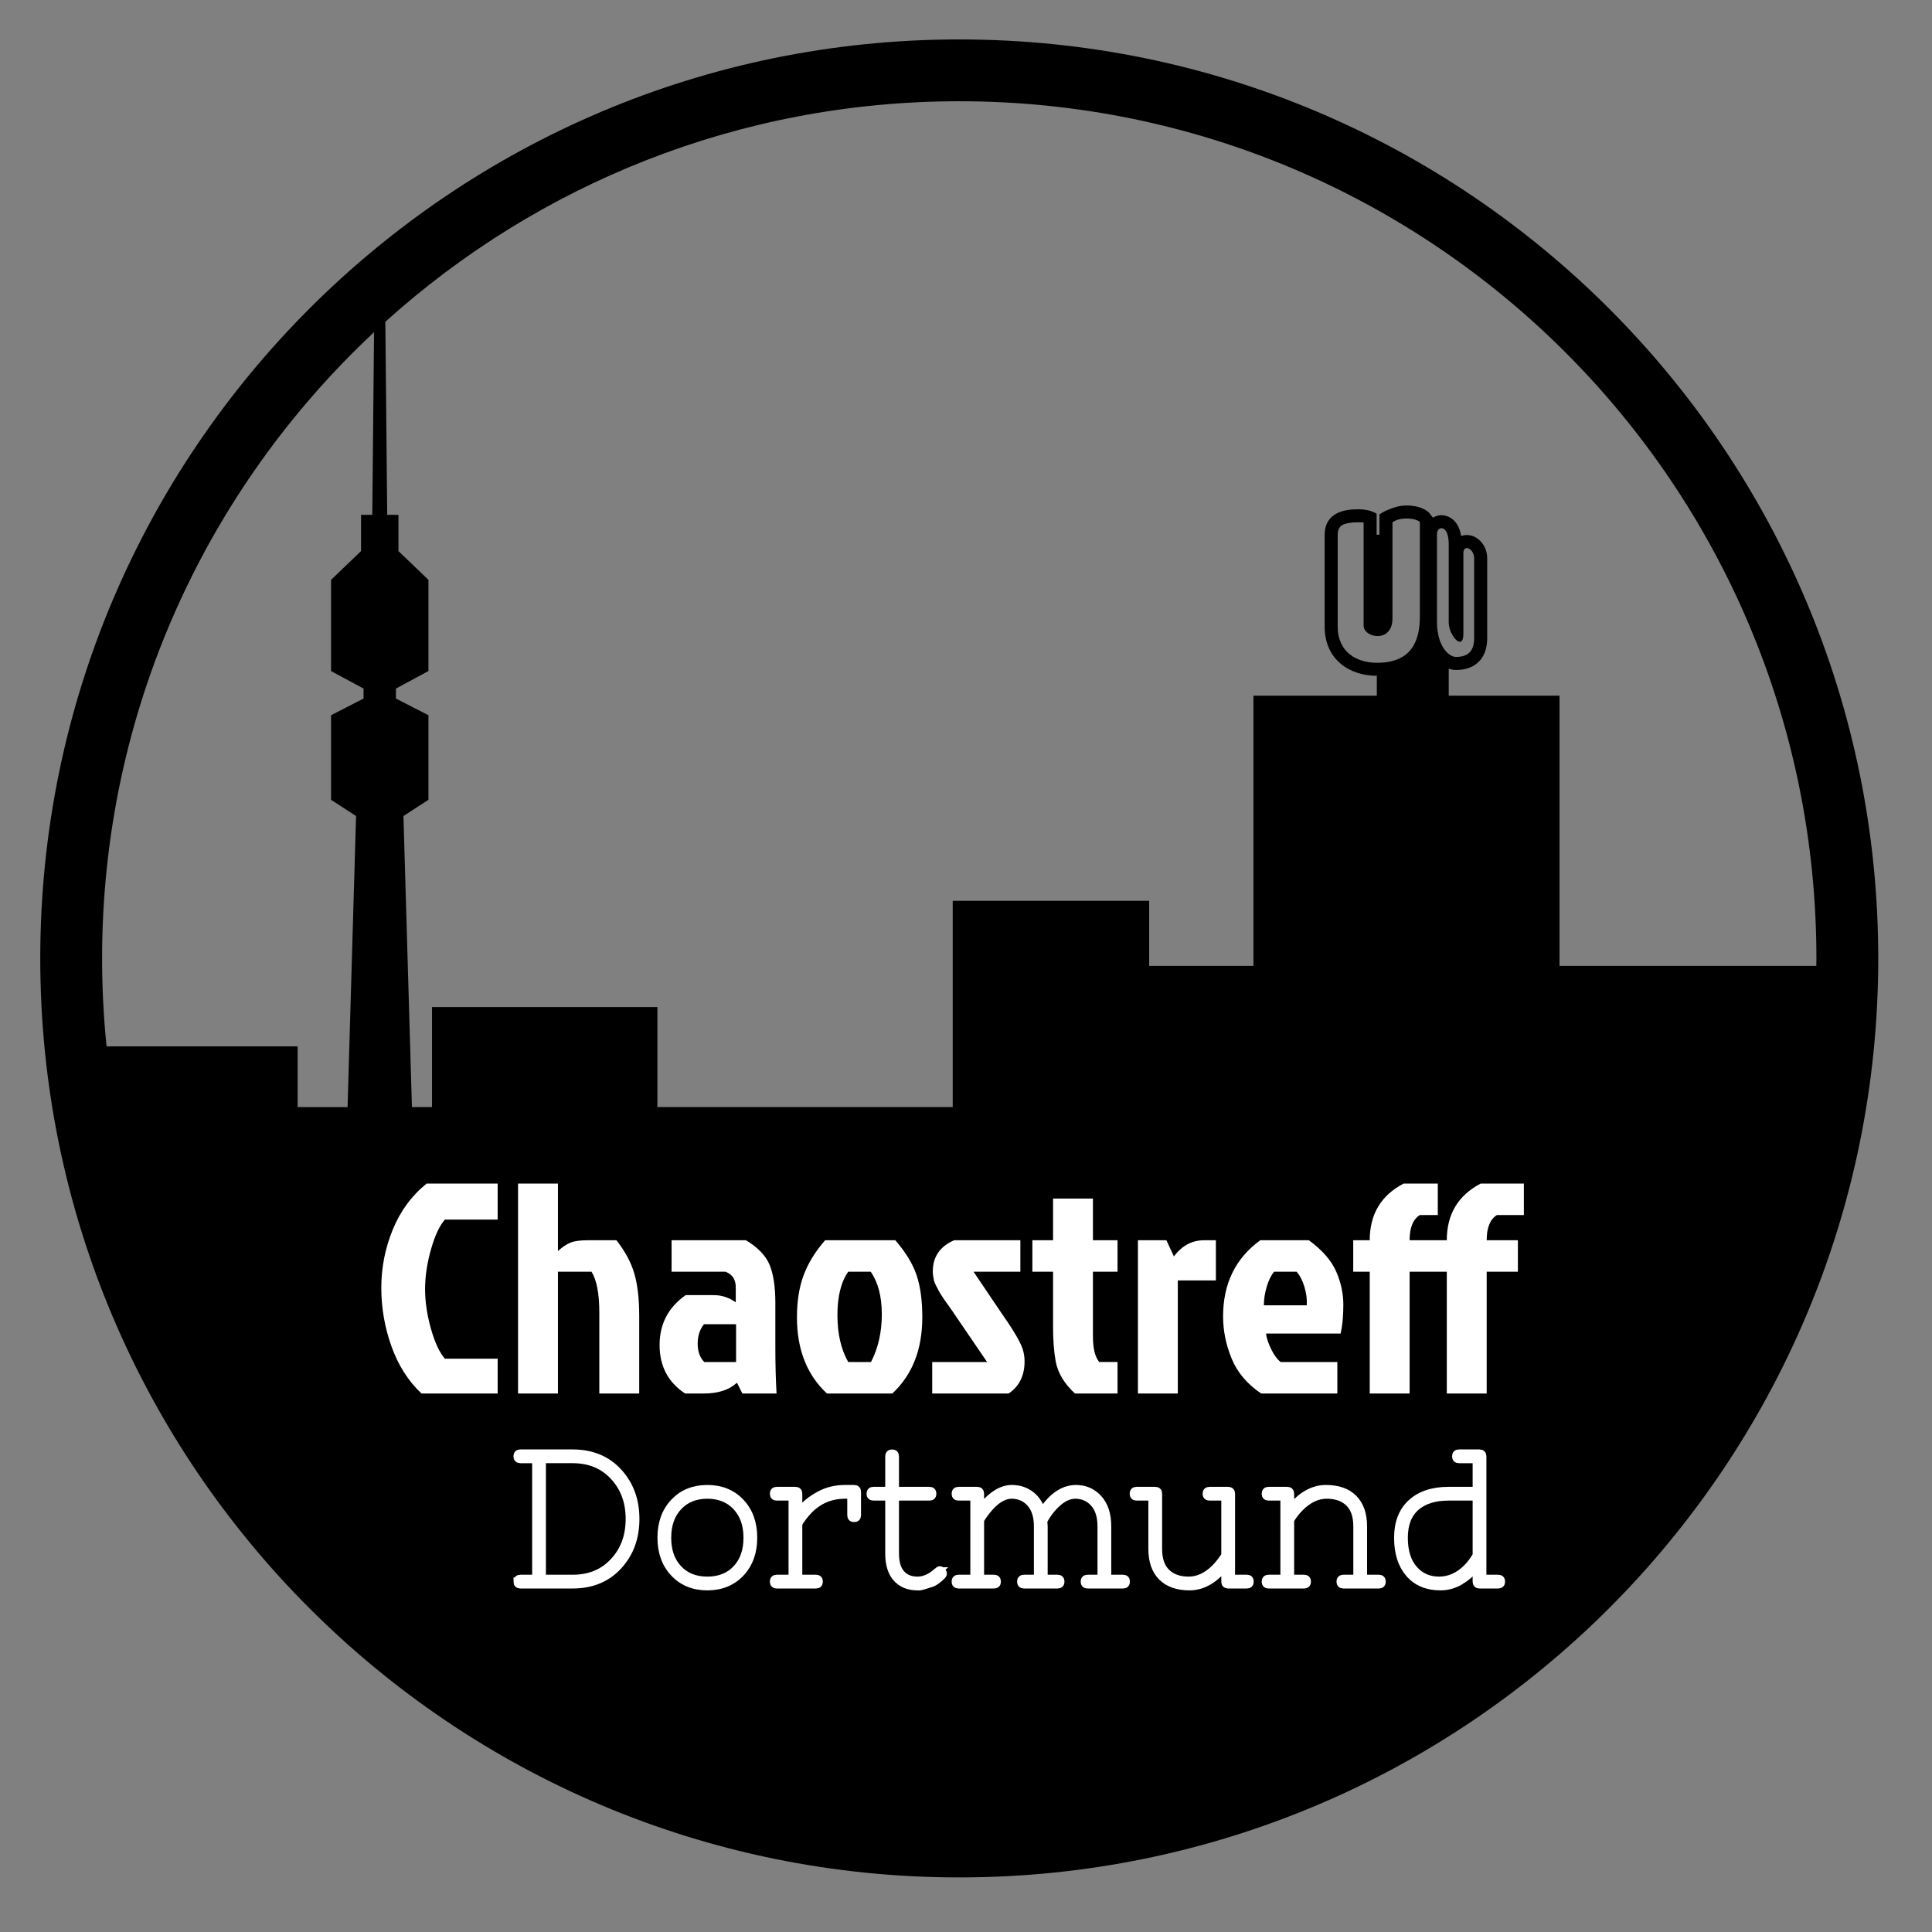 <?xml version="1.0" encoding="UTF-8" standalone="no"?>
<!-- Created with Inkscape (http://www.inkscape.org/) -->

<svg
   xmlns:dc="http://purl.org/dc/elements/1.1/"
   xmlns:cc="http://creativecommons.org/ns#"
   xmlns:rdf="http://www.w3.org/1999/02/22-rdf-syntax-ns#"
   xmlns:svg="http://www.w3.org/2000/svg"
   xmlns="http://www.w3.org/2000/svg"
   xmlns:sodipodi="http://sodipodi.sourceforge.net/DTD/sodipodi-0.dtd"
   xmlns:inkscape="http://www.inkscape.org/namespaces/inkscape"
   id="svg2"
   version="1.1"
   inkscape:version="0.48.4 r9939"
   width="1417.325"
   height="1417.325"
   xml:space="preserve"
   sodipodi:docname="New document 1"><rect width="100%" height="100%" fill="#808080" stroke="none"/><defs
     id="defs6"><clipPath
       clipPathUnits="userSpaceOnUse"
       id="clipPath16"><path
         d="m 0,1133.86 1133.86,0 L 1133.86,0 0,0 0,1133.86 z"
         id="path18" /></clipPath></defs><sodipodi:namedview
     pagecolor="#ffffff"
     bordercolor="#666666"
     borderopacity="1"
     objecttolerance="10"
     gridtolerance="10"
     guidetolerance="10"
     inkscape:pageopacity="0"
     inkscape:pageshadow="2"
     inkscape:window-width="1600"
     inkscape:window-height="827"
     id="namedview4"
     showgrid="false"
     inkscape:zoom="0.33302172"
     inkscape:cx="419.52606"
     inkscape:cy="607.43733"
     inkscape:window-x="0"
     inkscape:window-y="25"
     inkscape:window-maximized="1"
     inkscape:current-layer="g14" /><g
     id="g10"
     inkscape:groupmode="layer"
     inkscape:label="logo_chaostreff_pfade"
     transform="matrix(1.25,0,0,-1.25,0,1417.325)"><g
       id="g12"><g
         id="g14"
         clip-path="url(#clipPath16)"><g
           id="g4128"
           transform="matrix(3.827,0,0,3.827,-1073.454,-1354.639)"><g
             style="fill:#000000;fill-opacity:1"
             transform="translate(337.856,599.305)"
             id="g20-3"><path
               id="path22-8"
               style="fill:#000000;fill-opacity:1;fill-rule:nonzero;stroke:none"
               d="m 0,0 -0.269,-28.011 -1.724,0 0,-5.558 -4.6,-4.408 0,-13.99 4.984,-2.683 0,-1.534 -4.984,-2.554 0,-12.969 3.834,-2.492 -1.3,-44.634 -7.657,0 0,9.31 -29.304,0 c -0.452,4.434 -0.684,8.934 -0.684,13.489 0,37.898 16.045,72.045 41.704,96.034 m 221.193,-96.034 c 0,-0.384 -0.01,-0.764 -0.014,-1.147 l -39.385,0 0,41.443 -16.987,0 0,4.139 c 0.372,-0.127 0.749,-0.201 1.124,-0.201 2.989,0 4.774,1.814 4.774,4.851 l 0,12.299 c 0,1.923 -1.433,3.547 -3.128,3.547 -0.293,0 -0.587,-0.052 -0.864,-0.155 -0.487,3.097 -2.72,3.196 -3.002,3.196 -0.486,0 -0.937,-0.146 -1.331,-0.382 l -0.585,0.758 c -0.334,0.334 -1.34,1.111 -3.469,1.111 -2.174,0 -4.145,-1.364 -4.145,-1.364 l 0,-3.124 -0.428,0 0,3.216 c 0,0 -0.485,0.368 -1.485,0.572 -0.378,0.077 -0.788,0.119 -1.291,0.119 -0.705,0 -1.295,-0.043 -1.797,-0.134 -2.256,-0.41 -3.4,-1.7 -3.4,-3.835 l 0,-14.025 c 0,-5.215 4.018,-7.549 8,-7.549 l 0,-3.039 -18.922,0 0,-41.443 -15.987,0 0,9.982 -30.128,0 0,-9.982 0,-16.739 0,-4.913 -45.293,0 0,15.343 -34.56,0 0,-15.343 -3.081,0 -1.3,44.634 3.834,2.492 0,12.969 -4.984,2.554 0,1.534 4.984,2.683 0,13.99 -4.6,4.408 0,5.558 -1.724,0 -0.285,29.609 c 23.301,21.018 54.16,33.817 88.01,33.817 72.598,0 131.449,-58.852 131.449,-131.449 m -54.137,49.759 0,12.375 c 0,1.5 1.649,0.675 1.649,-0.75 l 0,-12.299 c 0,-2.551 -1.649,-2.851 -2.774,-2.851 -1.125,0 -2.926,1.65 -2.926,5.4 l 0,13.5 c 0,1.125 1.802,1.575 1.802,-1.65 l 0,-11.925 c 0,-2.099 2.249,-4.5 2.249,-1.8 m -13.276,-6.334 0,-0.064 c -0.119,0.015 -0.228,0.036 0,0.064 m 2.401,8.734 0,14.7 c 0,0 0.616,0.6 2.145,0.6 1.529,0 2.054,-0.525 2.054,-0.525 l 0,-14.55 c 0,-6.075 -3.6,-7.049 -6.6,-7.049 -3,0 -6,1.574 -6,5.549 l 0,14.025 c 0,1.575 0.975,1.725 1.8,1.875 0.825,0.15 2.175,0.075 2.175,0.075 l 0,-15.825 c 0,-1.875 4.426,-2.775 4.426,1.125 M 89.744,44.896 c -77.834,0 -140.931,-63.096 -140.931,-140.93 0,-77.834 63.097,-140.931 140.931,-140.931 77.834,0 140.931,63.097 140.931,140.931 0,77.834 -63.097,140.93 -140.931,140.93"
               inkscape:connector-curvature="0" /></g><g
             style="fill:#ffffff;fill-opacity:1"
             transform="translate(363.588,408.563)"
             id="g24-7"><path
               id="path26-7"
               style="fill:#ffffff;fill-opacity:1;fill-rule:nonzero;stroke:none"
               d="m 0,0 c 0,-0.287 0.143,-0.431 0.43,-0.431 l 4.301,0 c 2.601,0 4.708,0.87 6.325,2.61 1.615,1.74 2.423,3.929 2.423,6.568 0,2.638 -0.808,4.827 -2.423,6.567 -1.617,1.74 -3.724,2.61 -6.325,2.61 l -4.301,0 C 0.143,17.924 0,17.78 0,17.494 L 0,0 z m -3.729,-0.86 c 0,0.286 0.144,0.429 0.43,0.429 l 2.008,0 c 0.287,0 0.431,0.144 0.431,0.431 l 0,17.494 c 0,0.286 -0.144,0.43 -0.431,0.43 l -2.008,0 c -0.286,0 -0.43,0.143 -0.43,0.43 0,0.287 0.144,0.43 0.43,0.43 l 8.03,0 c 2.887,0 5.21,-0.956 6.969,-2.868 1.76,-1.912 2.639,-4.302 2.639,-7.169 C 14.339,5.879 13.46,3.488 11.7,1.577 9.941,-0.335 7.618,-1.291 4.731,-1.291 l -8.03,0 c -0.286,0 -0.43,0.144 -0.43,0.431"
               inkscape:connector-curvature="0" /></g><g
             style="fill:#ffffff;fill-opacity:1"
             transform="translate(363.588,408.563)"
             id="g28-0"><path
               id="path30-8"
               style="fill:#ffffff;fill-opacity:1;stroke:#ffffff;stroke-width:1.25;stroke-linecap:butt;stroke-linejoin:miter;stroke-miterlimit:10;stroke-opacity:1;stroke-dasharray:none"
               d="m 0,0 c 0,-0.287 0.143,-0.431 0.43,-0.431 l 4.301,0 c 2.601,0 4.708,0.87 6.325,2.61 1.615,1.74 2.423,3.929 2.423,6.568 0,2.638 -0.808,4.827 -2.423,6.567 -1.617,1.74 -3.724,2.61 -6.325,2.61 l -4.301,0 C 0.143,17.924 0,17.78 0,17.494 L 0,0 z m -3.729,-0.86 c 0,0.286 0.144,0.429 0.43,0.429 l 2.008,0 c 0.287,0 0.431,0.144 0.431,0.431 l 0,17.494 c 0,0.286 -0.144,0.43 -0.431,0.43 l -2.008,0 c -0.286,0 -0.43,0.143 -0.43,0.43 0,0.287 0.144,0.43 0.43,0.43 l 8.03,0 c 2.887,0 5.21,-0.956 6.969,-2.868 1.76,-1.912 2.639,-4.302 2.639,-7.169 C 14.339,5.879 13.46,3.488 11.7,1.577 9.941,-0.335 7.618,-1.291 4.731,-1.291 l -8.03,0 c -0.286,0 -0.43,0.144 -0.43,0.431 z"
               inkscape:connector-curvature="0" /></g><g
             style="fill:#ffffff;fill-opacity:1"
             transform="translate(388.969,421.037)"
             id="g32-9"><path
               id="path34-5"
               style="fill:#ffffff;fill-opacity:1;fill-rule:nonzero;stroke:none"
               d="m 0,0 c -1.855,0 -3.347,-0.602 -4.475,-1.807 -1.128,-1.204 -1.691,-2.805 -1.691,-4.803 0,-1.998 0.559,-3.595 1.678,-4.789 1.118,-1.196 2.614,-1.793 4.488,-1.793 1.873,0 3.369,0.597 4.488,1.793 1.118,1.194 1.678,2.791 1.678,4.789 0,1.998 -0.564,3.599 -1.692,4.803 C 3.346,-0.602 1.854,0 0,0 m -5.076,-11.987 c -1.301,1.376 -1.95,3.173 -1.95,5.391 0,2.218 0.649,4.015 1.95,5.392 1.3,1.377 2.992,2.064 5.076,2.064 2.083,0 3.775,-0.687 5.076,-2.064 1.3,-1.377 1.95,-3.174 1.95,-5.392 0,-2.218 -0.65,-4.015 -1.95,-5.391 -1.301,-1.377 -2.993,-2.066 -5.076,-2.066 -2.084,0 -3.776,0.689 -5.076,2.066"
               inkscape:connector-curvature="0" /></g><g
             style="fill:#ffffff;fill-opacity:1"
             transform="translate(388.969,421.037)"
             id="g36-6"><path
               id="path38-2"
               style="fill:#ffffff;fill-opacity:1;stroke:#ffffff;stroke-width:1.25;stroke-linecap:butt;stroke-linejoin:miter;stroke-miterlimit:10;stroke-opacity:1;stroke-dasharray:none"
               d="m 0,0 c -1.855,0 -3.347,-0.602 -4.475,-1.807 -1.128,-1.204 -1.691,-2.805 -1.691,-4.803 0,-1.998 0.559,-3.595 1.678,-4.789 1.118,-1.196 2.614,-1.793 4.488,-1.793 1.873,0 3.369,0.597 4.488,1.793 1.118,1.194 1.678,2.791 1.678,4.789 0,1.998 -0.564,3.599 -1.692,4.803 C 3.346,-0.602 1.854,0 0,0 z m -5.076,-11.987 c -1.301,1.376 -1.95,3.173 -1.95,5.391 0,2.218 0.649,4.015 1.95,5.392 1.3,1.377 2.992,2.064 5.076,2.064 2.083,0 3.775,-0.687 5.076,-2.064 1.3,-1.377 1.95,-3.174 1.95,-5.392 0,-2.218 -0.65,-4.015 -1.95,-5.391 -1.301,-1.377 -2.993,-2.066 -5.076,-2.066 -2.084,0 -3.776,0.689 -5.076,2.066 z"
               inkscape:connector-curvature="0" /></g><g
             style="fill:#ffffff;fill-opacity:1"
             transform="translate(410.076,421.037)"
             id="g40-5"><path
               id="path42-2"
               style="fill:#ffffff;fill-opacity:1;fill-rule:nonzero;stroke:none"
               d="M 0,0 C -2.409,0 -4.417,-0.946 -6.022,-2.839 -6.481,-3.374 -6.864,-3.91 -7.17,-4.445 l 0,-8.03 c 0,-0.287 0.144,-0.43 0.43,-0.43 l 2.295,0 c 0.287,0 0.429,-0.144 0.429,-0.43 0,-0.287 -0.142,-0.431 -0.429,-0.431 l -6.023,0 c -0.287,0 -0.43,0.144 -0.43,0.431 0,0.286 0.143,0.43 0.43,0.43 l 2.007,0 c 0.287,0 0.431,0.143 0.431,0.43 l 0,11.758 c 0,0.287 -0.144,0.431 -0.431,0.431 l -2.007,0 c -0.287,0 -0.43,0.142 -0.43,0.43 0,0.287 0.143,0.43 0.43,0.43 l 2.867,0 c 0.288,0 0.431,-0.143 0.431,-0.43 l 0,-2.266 c 0,-0.478 0.201,-0.487 0.603,-0.028 0.707,0.802 1.629,1.505 2.767,2.107 C -2.663,0.56 -1.396,0.86 0,0.86 l 1.405,0 c 0.286,0 0.43,-0.143 0.43,-0.429 l 0,-3.585 c 0,-0.287 -0.144,-0.431 -0.43,-0.431 -0.287,0 -0.43,0.144 -0.43,0.431 l 0,2.724 C 0.975,-0.144 0.831,0 0.545,0 L 0,0 z"
               inkscape:connector-curvature="0" /></g><g
             style="fill:#ffffff;fill-opacity:1"
             transform="translate(410.076,421.037)"
             id="g44-6"><path
               id="path46-7"
               style="fill:#ffffff;fill-opacity:1;stroke:#ffffff;stroke-width:1.25;stroke-linecap:butt;stroke-linejoin:miter;stroke-miterlimit:10;stroke-opacity:1;stroke-dasharray:none"
               d="M 0,0 C -2.409,0 -4.417,-0.946 -6.022,-2.839 -6.481,-3.374 -6.864,-3.91 -7.17,-4.445 l 0,-8.03 c 0,-0.287 0.144,-0.43 0.43,-0.43 l 2.295,0 c 0.287,0 0.429,-0.144 0.429,-0.43 0,-0.287 -0.142,-0.431 -0.429,-0.431 l -6.023,0 c -0.287,0 -0.43,0.144 -0.43,0.431 0,0.286 0.143,0.43 0.43,0.43 l 2.007,0 c 0.287,0 0.431,0.143 0.431,0.43 l 0,11.758 c 0,0.287 -0.144,0.431 -0.431,0.431 l -2.007,0 c -0.287,0 -0.43,0.142 -0.43,0.43 0,0.287 0.143,0.43 0.43,0.43 l 2.867,0 c 0.288,0 0.431,-0.143 0.431,-0.43 l 0,-2.266 c 0,-0.478 0.201,-0.487 0.603,-0.028 0.707,0.802 1.629,1.505 2.767,2.107 C -2.663,0.56 -1.396,0.86 0,0.86 l 1.405,0 c 0.286,0 0.43,-0.143 0.43,-0.429 l 0,-3.585 c 0,-0.287 -0.144,-0.431 -0.43,-0.431 -0.287,0 -0.43,0.144 -0.43,0.431 l 0,2.724 C 0.975,-0.144 0.831,0 0.545,0 L 0,0 z"
               inkscape:connector-curvature="0" /></g><g
             style="fill:#ffffff;fill-opacity:1"
             transform="translate(424.329,409.28)"
             id="g48-0"><path
               id="path50-8"
               style="fill:#ffffff;fill-opacity:1;fill-rule:nonzero;stroke:none"
               d="m 0,0 c 0.19,0.19 0.362,0.21 0.516,0.057 0.153,-0.153 0.229,-0.278 0.229,-0.372 0.02,-0.097 -0.048,-0.221 -0.2,-0.373 -0.459,-0.459 -0.918,-0.803 -1.377,-1.033 -1.186,-0.401 -1.864,-0.597 -2.036,-0.588 -0.172,0.01 -0.268,0.014 -0.287,0.014 -1.338,0 -2.39,0.431 -3.155,1.291 -0.764,0.86 -1.147,2.103 -1.147,3.729 l 0,8.316 c 0,0.287 -0.144,0.431 -0.43,0.431 l -2.008,0 c -0.287,0 -0.429,0.142 -0.429,0.429 0,0.287 0.142,0.431 0.429,0.431 l 2.008,0 c 0.286,0 0.43,0.143 0.43,0.43 l 0,4.876 c 0,0.286 0.144,0.429 0.431,0.429 0.286,0 0.429,-0.143 0.429,-0.429 l 0,-4.876 c 0,-0.287 0.144,-0.43 0.431,-0.43 l 4.875,0 c 0.287,0 0.431,-0.144 0.431,-0.431 0,-0.287 -0.144,-0.429 -0.431,-0.429 l -4.875,0 c -0.287,0 -0.431,-0.144 -0.431,-0.431 l 0,-8.316 c 0,-1.377 0.306,-2.414 0.918,-3.113 0.612,-0.698 1.458,-1.047 2.538,-1.047 1.08,0 2.127,0.478 3.141,1.435"
               inkscape:connector-curvature="0" /></g><g
             style="fill:#ffffff;fill-opacity:1"
             transform="translate(424.329,409.28)"
             id="g52-3"><path
               id="path54-5"
               style="fill:#ffffff;fill-opacity:1;stroke:#ffffff;stroke-width:1.25;stroke-linecap:butt;stroke-linejoin:miter;stroke-miterlimit:10;stroke-opacity:1;stroke-dasharray:none"
               d="m 0,0 c 0.19,0.19 0.362,0.21 0.516,0.057 0.153,-0.153 0.229,-0.278 0.229,-0.372 0.02,-0.097 -0.048,-0.221 -0.2,-0.373 -0.459,-0.459 -0.918,-0.803 -1.377,-1.033 -1.186,-0.401 -1.864,-0.597 -2.036,-0.588 -0.172,0.01 -0.268,0.014 -0.287,0.014 -1.338,0 -2.39,0.431 -3.155,1.291 -0.764,0.86 -1.147,2.103 -1.147,3.729 l 0,8.316 c 0,0.287 -0.144,0.431 -0.43,0.431 l -2.008,0 c -0.287,0 -0.429,0.142 -0.429,0.429 0,0.287 0.142,0.431 0.429,0.431 l 2.008,0 c 0.286,0 0.43,0.143 0.43,0.43 l 0,4.876 c 0,0.286 0.144,0.429 0.431,0.429 0.286,0 0.429,-0.143 0.429,-0.429 l 0,-4.876 c 0,-0.287 0.144,-0.43 0.431,-0.43 l 4.875,0 c 0.287,0 0.431,-0.144 0.431,-0.431 0,-0.287 -0.144,-0.429 -0.431,-0.429 l -4.875,0 c -0.287,0 -0.431,-0.144 -0.431,-0.431 l 0,-8.316 c 0,-1.377 0.306,-2.414 0.918,-3.113 0.612,-0.698 1.458,-1.047 2.538,-1.047 1.08,0 2.127,0.478 3.141,1.435 z"
               inkscape:connector-curvature="0" /></g><g
             style="fill:#ffffff;fill-opacity:1"
             transform="translate(427.485,408.132)"
             id="g56-7"><path
               id="path58-4"
               style="fill:#ffffff;fill-opacity:1;fill-rule:nonzero;stroke:none"
               d="m 0,0 2.007,0 c 0.287,0 0.431,0.144 0.431,0.431 l 0,11.757 c 0,0.288 -0.144,0.431 -0.431,0.431 l -2.007,0 c -0.287,0 -0.431,0.143 -0.431,0.43 0,0.287 0.144,0.43 0.431,0.43 l 2.867,0 c 0.287,0 0.431,-0.143 0.431,-0.43 l 0,-1.606 c 0,-0.498 0.152,-0.593 0.459,-0.287 1.491,1.74 2.963,2.61 4.416,2.61 1.109,0 2.074,-0.316 2.897,-0.947 0.822,-0.631 1.395,-1.539 1.721,-2.724 0.382,0.669 0.841,1.281 1.376,1.836 1.186,1.223 2.467,1.835 3.843,1.835 1.377,0 2.519,-0.502 3.428,-1.505 C 22.345,11.257 22.8,9.847 22.8,8.03 l 0,-7.599 C 22.8,0.144 22.943,0 23.229,0 l 2.008,0 c 0.287,0 0.43,-0.144 0.43,-0.43 0,-0.287 -0.143,-0.43 -0.43,-0.43 l -5.449,0 c -0.287,0 -0.43,0.143 -0.43,0.43 0,0.286 0.143,0.43 0.43,0.43 l 1.721,0 c 0.287,0 0.43,0.144 0.43,0.431 l 0,7.599 c 0,1.568 -0.382,2.772 -1.147,3.614 -0.765,0.84 -1.73,1.261 -2.896,1.261 -1.167,0 -2.343,-0.669 -3.528,-2.007 C 13.832,10.286 13.374,9.617 12.991,8.891 13.029,8.47 13.049,8.183 13.049,8.03 l 0,-7.599 C 13.049,0.144 13.192,0 13.479,0 l 1.72,0 c 0.287,0 0.431,-0.144 0.431,-0.43 0,-0.287 -0.144,-0.43 -0.431,-0.43 l -5.162,0 c -0.286,0 -0.43,0.143 -0.43,0.43 0,0.286 0.144,0.43 0.43,0.43 l 1.721,0 c 0.287,0 0.43,0.144 0.43,0.431 l 0,7.599 c 0,1.568 -0.382,2.772 -1.147,3.614 -0.765,0.84 -1.726,1.261 -2.882,1.261 -1.157,0 -2.308,-0.65 -3.456,-1.95 C 4.206,10.4 3.737,9.761 3.298,9.034 l 0,-8.603 C 3.298,0.144 3.441,0 3.728,0 l 1.721,0 c 0.286,0 0.43,-0.144 0.43,-0.43 0,-0.287 -0.144,-0.43 -0.43,-0.43 L 0,-0.86 c -0.287,0 -0.431,0.143 -0.431,0.43 C -0.431,-0.144 -0.287,0 0,0"
               inkscape:connector-curvature="0" /></g><g
             style="fill:#ffffff;fill-opacity:1"
             transform="translate(427.485,408.132)"
             id="g60-4"><path
               id="path62-9"
               style="fill:#ffffff;fill-opacity:1;stroke:#ffffff;stroke-width:1.25;stroke-linecap:butt;stroke-linejoin:miter;stroke-miterlimit:10;stroke-opacity:1;stroke-dasharray:none"
               d="m 0,0 2.007,0 c 0.287,0 0.431,0.144 0.431,0.431 l 0,11.757 c 0,0.288 -0.144,0.431 -0.431,0.431 l -2.007,0 c -0.287,0 -0.431,0.143 -0.431,0.43 0,0.287 0.144,0.43 0.431,0.43 l 2.867,0 c 0.287,0 0.431,-0.143 0.431,-0.43 l 0,-1.606 c 0,-0.498 0.152,-0.593 0.459,-0.287 1.491,1.74 2.963,2.61 4.416,2.61 1.109,0 2.074,-0.316 2.897,-0.947 0.822,-0.631 1.395,-1.539 1.721,-2.724 0.382,0.669 0.841,1.281 1.376,1.836 1.186,1.223 2.467,1.835 3.843,1.835 1.377,0 2.519,-0.502 3.428,-1.505 C 22.345,11.257 22.8,9.847 22.8,8.03 l 0,-7.599 C 22.8,0.144 22.943,0 23.229,0 l 2.008,0 c 0.287,0 0.43,-0.144 0.43,-0.43 0,-0.287 -0.143,-0.43 -0.43,-0.43 l -5.449,0 c -0.287,0 -0.43,0.143 -0.43,0.43 0,0.286 0.143,0.43 0.43,0.43 l 1.721,0 c 0.287,0 0.43,0.144 0.43,0.431 l 0,7.599 c 0,1.568 -0.382,2.772 -1.147,3.614 -0.765,0.84 -1.73,1.261 -2.896,1.261 -1.167,0 -2.343,-0.669 -3.528,-2.007 C 13.832,10.286 13.374,9.617 12.991,8.891 13.029,8.47 13.049,8.183 13.049,8.03 l 0,-7.599 C 13.049,0.144 13.192,0 13.479,0 l 1.72,0 c 0.287,0 0.431,-0.144 0.431,-0.43 0,-0.287 -0.144,-0.43 -0.431,-0.43 l -5.162,0 c -0.286,0 -0.43,0.143 -0.43,0.43 0,0.286 0.144,0.43 0.43,0.43 l 1.721,0 c 0.287,0 0.43,0.144 0.43,0.431 l 0,7.599 c 0,1.568 -0.382,2.772 -1.147,3.614 -0.765,0.84 -1.726,1.261 -2.882,1.261 -1.157,0 -2.308,-0.65 -3.456,-1.95 C 4.206,10.4 3.737,9.761 3.298,9.034 l 0,-8.603 C 3.298,0.144 3.441,0 3.728,0 l 1.721,0 c 0.286,0 0.43,-0.144 0.43,-0.43 0,-0.287 -0.144,-0.43 -0.43,-0.43 L 0,-0.86 c -0.287,0 -0.431,0.143 -0.431,0.43 C -0.431,-0.144 -0.287,0 0,0 z"
               inkscape:connector-curvature="0" /></g><g
             style="fill:#ffffff;fill-opacity:1"
             transform="translate(454.787,421.612)"
             id="g64-1"><path
               id="path66-9"
               style="fill:#ffffff;fill-opacity:1;fill-rule:nonzero;stroke:none"
               d="m 0,0 2.867,0 c 0.287,0 0.431,-0.144 0.431,-0.431 l 0,-8.46 c 0,-1.626 0.42,-2.844 1.262,-3.657 0.84,-0.812 1.988,-1.219 3.441,-1.219 1.453,0 2.82,0.641 4.102,1.922 0.573,0.593 1.079,1.242 1.519,1.95 l 0,8.604 c 0,0.287 -0.143,0.431 -0.43,0.431 l -2.007,0 c -0.288,0 -0.431,0.142 -0.431,0.429 0,0.287 0.143,0.431 0.431,0.431 l 2.868,0 c 0.286,0 0.429,-0.144 0.429,-0.431 l 0,-12.618 c 0,-0.287 0.144,-0.43 0.431,-0.43 l 2.007,0 c 0.287,0 0.431,-0.144 0.431,-0.43 0,-0.287 -0.144,-0.431 -0.431,-0.431 l -2.867,0 c -0.287,0 -0.431,0.144 -0.431,0.431 l 0,1.605 c 0,0.192 -0.038,0.325 -0.114,0.402 -0.077,0.076 -0.192,0.038 -0.345,-0.115 -1.549,-1.74 -3.231,-2.61 -5.048,-2.61 -1.816,0 -3.217,0.492 -4.201,1.478 -0.984,0.984 -1.476,2.404 -1.476,4.258 l 0,7.6 c 0,0.287 -0.144,0.431 -0.431,0.431 L 0,-0.86 c -0.287,0 -0.431,0.142 -0.431,0.429 C -0.431,-0.144 -0.287,0 0,0"
               inkscape:connector-curvature="0" /></g><g
             style="fill:#ffffff;fill-opacity:1"
             transform="translate(454.787,421.612)"
             id="g68-8"><path
               id="path70-4"
               style="fill:#ffffff;fill-opacity:1;stroke:#ffffff;stroke-width:1.25;stroke-linecap:butt;stroke-linejoin:miter;stroke-miterlimit:10;stroke-opacity:1;stroke-dasharray:none"
               d="m 0,0 2.867,0 c 0.287,0 0.431,-0.144 0.431,-0.431 l 0,-8.46 c 0,-1.626 0.42,-2.844 1.262,-3.657 0.84,-0.812 1.988,-1.219 3.441,-1.219 1.453,0 2.82,0.641 4.102,1.922 0.573,0.593 1.079,1.242 1.519,1.95 l 0,8.604 c 0,0.287 -0.143,0.431 -0.43,0.431 l -2.007,0 c -0.288,0 -0.431,0.142 -0.431,0.429 0,0.287 0.143,0.431 0.431,0.431 l 2.868,0 c 0.286,0 0.429,-0.144 0.429,-0.431 l 0,-12.618 c 0,-0.287 0.144,-0.43 0.431,-0.43 l 2.007,0 c 0.287,0 0.431,-0.144 0.431,-0.43 0,-0.287 -0.144,-0.431 -0.431,-0.431 l -2.867,0 c -0.287,0 -0.431,0.144 -0.431,0.431 l 0,1.605 c 0,0.192 -0.038,0.325 -0.114,0.402 -0.077,0.076 -0.192,0.038 -0.345,-0.115 -1.549,-1.74 -3.231,-2.61 -5.048,-2.61 -1.816,0 -3.217,0.492 -4.201,1.478 -0.984,0.984 -1.476,2.404 -1.476,4.258 l 0,7.6 c 0,0.287 -0.144,0.431 -0.431,0.431 L 0,-0.86 c -0.287,0 -0.431,0.142 -0.431,0.429 C -0.431,-0.144 -0.287,0 0,0 z"
               inkscape:connector-curvature="0" /></g><g
             style="fill:#ffffff;fill-opacity:1"
             transform="translate(475.034,408.132)"
             id="g72-9"><path
               id="path74-1"
               style="fill:#ffffff;fill-opacity:1;fill-rule:nonzero;stroke:none"
               d="m 0,0 2.007,0 c 0.287,0 0.431,0.144 0.431,0.431 l 0,11.757 c 0,0.288 -0.144,0.431 -0.431,0.431 l -2.007,0 c -0.287,0 -0.431,0.143 -0.431,0.43 0,0.287 0.144,0.43 0.431,0.43 l 2.867,0 c 0.287,0 0.431,-0.143 0.431,-0.43 l 0,-1.606 c 0,-0.191 0.038,-0.326 0.114,-0.402 0.076,-0.076 0.192,-0.038 0.345,0.115 1.549,1.74 3.23,2.61 5.047,2.61 1.816,0 3.217,-0.493 4.202,-1.477 0.984,-0.985 1.476,-2.404 1.476,-4.259 l 0,-7.599 C 14.482,0.144 14.626,0 14.913,0 l 2.007,0 c 0.287,0 0.431,-0.144 0.431,-0.43 0,-0.287 -0.144,-0.43 -0.431,-0.43 l -5.448,0 c -0.287,0 -0.431,0.143 -0.431,0.43 0,0.286 0.144,0.43 0.431,0.43 l 1.72,0 c 0.287,0 0.43,0.144 0.43,0.431 l 0,7.599 c 0,1.625 -0.421,2.844 -1.262,3.657 -0.841,0.812 -1.988,1.218 -3.441,1.218 -1.453,0 -2.83,-0.65 -4.13,-1.95 C 4.216,10.382 3.718,9.741 3.298,9.034 l 0,-8.603 C 3.298,0.144 3.441,0 3.728,0 l 1.721,0 c 0.286,0 0.43,-0.144 0.43,-0.43 0,-0.287 -0.144,-0.43 -0.43,-0.43 L 0,-0.86 c -0.287,0 -0.431,0.143 -0.431,0.43 C -0.431,-0.144 -0.287,0 0,0"
               inkscape:connector-curvature="0" /></g><g
             style="fill:#ffffff;fill-opacity:1"
             transform="translate(475.034,408.132)"
             id="g76-9"><path
               id="path78-8"
               style="fill:#ffffff;fill-opacity:1;stroke:#ffffff;stroke-width:1.25;stroke-linecap:butt;stroke-linejoin:miter;stroke-miterlimit:10;stroke-opacity:1;stroke-dasharray:none"
               d="m 0,0 2.007,0 c 0.287,0 0.431,0.144 0.431,0.431 l 0,11.757 c 0,0.288 -0.144,0.431 -0.431,0.431 l -2.007,0 c -0.287,0 -0.431,0.143 -0.431,0.43 0,0.287 0.144,0.43 0.431,0.43 l 2.867,0 c 0.287,0 0.431,-0.143 0.431,-0.43 l 0,-1.606 c 0,-0.191 0.038,-0.326 0.114,-0.402 0.076,-0.076 0.192,-0.038 0.345,0.115 1.549,1.74 3.23,2.61 5.047,2.61 1.816,0 3.217,-0.493 4.202,-1.477 0.984,-0.985 1.476,-2.404 1.476,-4.259 l 0,-7.599 C 14.482,0.144 14.626,0 14.913,0 l 2.007,0 c 0.287,0 0.431,-0.144 0.431,-0.43 0,-0.287 -0.144,-0.43 -0.431,-0.43 l -5.448,0 c -0.287,0 -0.431,0.143 -0.431,0.43 0,0.286 0.144,0.43 0.431,0.43 l 1.72,0 c 0.287,0 0.43,0.144 0.43,0.431 l 0,7.599 c 0,1.625 -0.421,2.844 -1.262,3.657 -0.841,0.812 -1.988,1.218 -3.441,1.218 -1.453,0 -2.83,-0.65 -4.13,-1.95 C 4.216,10.382 3.718,9.741 3.298,9.034 l 0,-8.603 C 3.298,0.144 3.441,0 3.728,0 l 1.721,0 c 0.286,0 0.43,-0.144 0.43,-0.43 0,-0.287 -0.144,-0.43 -0.43,-0.43 L 0,-0.86 c -0.287,0 -0.431,0.143 -0.431,0.43 C -0.431,-0.144 -0.287,0 0,0 z"
               inkscape:connector-curvature="0" /></g><g
             style="fill:#ffffff;fill-opacity:1"
             transform="translate(506.954,420.321)"
             id="g80-5"><path
               id="path82-4"
               style="fill:#ffffff;fill-opacity:1;fill-rule:nonzero;stroke:none"
               d="m 0,0 c 0,0.287 -0.144,0.431 -0.431,0.431 l -3.871,0 c -2.179,0 -3.872,-0.536 -5.076,-1.607 -1.205,-1.071 -1.808,-2.643 -1.808,-4.718 0,-2.074 0.502,-3.69 1.506,-4.846 1.004,-1.157 2.304,-1.736 3.901,-1.736 1.596,0 3.035,0.641 4.316,1.922 0.535,0.535 1.023,1.186 1.463,1.95 L 0,0 z m 0,5.736 c 0,0.286 -0.144,0.43 -0.431,0.43 l -2.294,0 c -0.287,0 -0.43,0.144 -0.43,0.431 0,0.286 0.143,0.429 0.43,0.429 l 3.155,0 c 0.287,0 0.43,-0.143 0.43,-0.429 l 0,-18.355 c 0,-0.287 0.143,-0.43 0.43,-0.43 l 2.008,0 c 0.287,0 0.43,-0.144 0.43,-0.43 0,-0.287 -0.143,-0.431 -0.43,-0.431 l -2.868,0 c -0.287,0 -0.43,0.144 -0.43,0.431 l 0,1.605 c 0,0.192 -0.039,0.325 -0.115,0.402 -0.076,0.076 -0.192,0.038 -0.344,-0.115 -0.479,-0.63 -1.181,-1.223 -2.108,-1.778 -0.928,-0.555 -1.926,-0.832 -2.997,-0.832 -2.027,0 -3.614,0.664 -4.761,1.993 -1.147,1.329 -1.721,3.141 -1.721,5.435 0,2.295 0.684,4.068 2.051,5.32 1.367,1.252 3.265,1.879 5.693,1.879 l 3.871,0 C -0.144,1.291 0,1.434 0,1.721 l 0,4.015 z"
               inkscape:connector-curvature="0" /></g><g
             style="fill:#ffffff;fill-opacity:1"
             transform="translate(506.954,420.321)"
             id="g84-8"><path
               id="path86-2"
               style="fill:#ffffff;fill-opacity:1;stroke:#ffffff;stroke-width:1.25;stroke-linecap:butt;stroke-linejoin:miter;stroke-miterlimit:10;stroke-opacity:1;stroke-dasharray:none"
               d="m 0,0 c 0,0.287 -0.144,0.431 -0.431,0.431 l -3.871,0 c -2.179,0 -3.872,-0.536 -5.076,-1.607 -1.205,-1.071 -1.808,-2.643 -1.808,-4.718 0,-2.074 0.502,-3.69 1.506,-4.846 1.004,-1.157 2.304,-1.736 3.901,-1.736 1.596,0 3.035,0.641 4.316,1.922 0.535,0.535 1.023,1.186 1.463,1.95 L 0,0 z m 0,5.736 c 0,0.286 -0.144,0.43 -0.431,0.43 l -2.294,0 c -0.287,0 -0.43,0.144 -0.43,0.431 0,0.286 0.143,0.429 0.43,0.429 l 3.155,0 c 0.287,0 0.43,-0.143 0.43,-0.429 l 0,-18.355 c 0,-0.287 0.143,-0.43 0.43,-0.43 l 2.008,0 c 0.287,0 0.43,-0.144 0.43,-0.43 0,-0.287 -0.143,-0.431 -0.43,-0.431 l -2.868,0 c -0.287,0 -0.43,0.144 -0.43,0.431 l 0,1.605 c 0,0.192 -0.039,0.325 -0.115,0.402 -0.076,0.076 -0.192,0.038 -0.344,-0.115 -0.479,-0.63 -1.181,-1.223 -2.108,-1.778 -0.928,-0.555 -1.926,-0.832 -2.997,-0.832 -2.027,0 -3.614,0.664 -4.761,1.993 -1.147,1.329 -1.721,3.141 -1.721,5.435 0,2.295 0.684,4.068 2.051,5.32 1.367,1.252 3.265,1.879 5.693,1.879 l 3.871,0 C -0.144,1.291 0,1.434 0,1.721 l 0,4.015 z"
               inkscape:connector-curvature="0" /></g><g
             style="fill:#000000;fill-opacity:1"
             transform="translate(348.719,441.885)"
             id="g88-2"><path
               id="path90-9"
               style="fill:#000000;fill-opacity:1;fill-rule:nonzero;stroke:none"
               d="m 0,0 8.094,0 0,-5.335 -11.682,0 c -2.023,1.9 -3.557,4.308 -4.599,7.221 -1.042,2.912 -1.563,5.909 -1.563,8.99 0,3.082 0.582,6.048 1.747,8.899 1.165,2.852 2.898,5.212 5.197,7.082 l 10.9,0 0,-5.518 -8.094,0 c -0.828,-0.95 -1.541,-2.484 -2.139,-4.599 -0.597,-2.116 -0.897,-4.139 -0.897,-6.071 0,-1.931 0.3,-3.955 0.897,-6.07 C -1.541,2.483 -0.828,0.95 0,0"
               inkscape:connector-curvature="0" /></g><g
             style="fill:#ffffff;fill-opacity:1;stroke:none"
             transform="translate(348.719,441.885)"
             id="g92-0"><path
               id="path94-1"
               style="fill:#ffffff;fill-opacity:1;stroke:none"
               d="m 0,0 8.094,0 0,-5.335 -11.682,0 c -2.023,1.9 -3.557,4.308 -4.599,7.221 -1.042,2.912 -1.563,5.909 -1.563,8.99 0,3.082 0.582,6.048 1.747,8.899 1.165,2.852 2.898,5.212 5.197,7.082 l 10.9,0 0,-5.518 -8.094,0 c -0.828,-0.95 -1.541,-2.484 -2.139,-4.599 -0.597,-2.116 -0.897,-4.139 -0.897,-6.071 0,-1.931 0.3,-3.955 0.897,-6.07 C -1.541,2.483 -0.828,0.95 0,0 z"
               inkscape:connector-curvature="0" /></g><g
             style="fill:#000000;fill-opacity:1"
             transform="translate(370.656,460.051)"
             id="g96-4"><path
               id="path98-8"
               style="fill:#000000;fill-opacity:1;fill-rule:nonzero;stroke:none"
               d="m 0,0 4.369,0 c 1.349,-1.718 2.269,-3.435 2.759,-5.151 0.49,-1.717 0.736,-3.864 0.736,-6.439 l 0,-11.911 -6.117,0 0,12.371 c 0,2.912 -0.398,5.013 -1.195,6.301 l -5.152,0 0,-18.672 -6.116,0 0,32.192 6.116,0 0,-10.347 c 0.675,0.613 1.312,1.042 1.91,1.288 C -2.093,-0.123 -1.196,0 0,0"
               inkscape:connector-curvature="0" /></g><g
             style="fill:#ffffff;fill-opacity:1;stroke:none"
             transform="translate(370.656,460.051)"
             id="g100-5"><path
               id="path102-1"
               style="fill:#ffffff;fill-opacity:1;stroke:none"
               d="m 0,0 4.369,0 c 1.349,-1.718 2.269,-3.435 2.759,-5.151 0.49,-1.717 0.736,-3.864 0.736,-6.439 l 0,-11.911 -6.117,0 0,12.371 c 0,2.912 -0.398,5.013 -1.195,6.301 l -5.152,0 0,-18.672 -6.116,0 0,32.192 6.116,0 0,-10.347 c 0.675,0.613 1.312,1.042 1.91,1.288 C -2.093,-0.123 -1.196,0 0,0 z"
               inkscape:connector-curvature="0" /></g><g
             style="fill:#000000;fill-opacity:1"
             transform="translate(393.373,447.174)"
             id="g104-0"><path
               id="path106-3"
               style="fill:#000000;fill-opacity:1;fill-rule:nonzero;stroke:none"
               d="m 0,0 -4.92,0 c -0.644,-0.798 -0.966,-1.794 -0.966,-2.99 0,-1.196 0.337,-2.131 1.012,-2.805 L 0,-5.795 0,0 z m -9.888,12.877 11.407,0 C 3.357,11.772 4.568,10.508 5.151,9.082 5.733,7.657 6.025,5.718 6.025,3.265 l 0,-6.899 c 0,-2.545 0.061,-4.875 0.184,-6.99 l -5.243,0 -0.827,1.655 c -1.197,-1.103 -2.883,-1.655 -5.059,-1.655 l -2.897,0 c -2.607,1.717 -3.91,4.192 -3.91,7.428 0,3.234 1.333,5.786 4.001,7.657 l 4.324,0 c 1.195,0 2.314,-0.368 3.356,-1.105 l 0,2.3 c 0,1.196 -0.521,1.992 -1.563,2.392 l -8.279,0 0,4.829 z"
               inkscape:connector-curvature="0" /></g><g
             style="fill:#ffffff;fill-opacity:1;stroke:none"
             transform="translate(393.373,447.174)"
             id="g108-0"><path
               id="path110-1"
               style="fill:#ffffff;fill-opacity:1;stroke:none"
               d="m 0,0 -4.92,0 c -0.644,-0.798 -0.966,-1.794 -0.966,-2.99 0,-1.196 0.337,-2.131 1.012,-2.805 L 0,-5.795 0,0 z m -9.888,12.877 11.407,0 C 3.357,11.772 4.568,10.508 5.151,9.082 5.733,7.657 6.025,5.718 6.025,3.265 l 0,-6.899 c 0,-2.545 0.061,-4.875 0.184,-6.99 l -5.243,0 -0.827,1.655 c -1.197,-1.103 -2.883,-1.655 -5.059,-1.655 l -2.897,0 c -2.607,1.717 -3.91,4.192 -3.91,7.428 0,3.234 1.333,5.786 4.001,7.657 l 4.324,0 c 1.195,0 2.314,-0.368 3.356,-1.105 l 0,2.3 c 0,1.196 -0.521,1.992 -1.563,2.392 l -8.279,0 0,4.829 z"
               inkscape:connector-curvature="0" /></g><g
             style="fill:#000000;fill-opacity:1"
             transform="translate(410.574,441.379)"
             id="g112-1"><path
               id="path114-3"
               style="fill:#000000;fill-opacity:1;fill-rule:nonzero;stroke:none"
               d="m 0,0 3.495,0 c 1.104,2.146 1.655,4.583 1.655,7.313 0,2.728 -0.567,4.904 -1.701,6.53 L 0,13.843 C -1.104,12.279 -1.656,10.063 -1.656,7.197 -1.656,4.33 -1.104,1.932 0,0 m 6.76,-4.829 -10.026,0 c -3.066,2.851 -4.598,6.745 -4.598,11.682 0,2.483 0.344,4.644 1.034,6.484 0.69,1.84 1.786,3.617 3.288,5.335 l 10.762,0 c 1.593,-1.84 2.682,-3.626 3.265,-5.359 0.582,-1.732 0.874,-3.885 0.874,-6.46 0,-4.937 -1.534,-8.831 -4.599,-11.682"
               inkscape:connector-curvature="0" /></g><g
             style="fill:#ffffff;fill-opacity:1;stroke:none"
             transform="translate(410.574,441.379)"
             id="g116-8"><path
               id="path118-8"
               style="fill:#ffffff;fill-opacity:1;stroke:none"
               d="m 0,0 3.495,0 c 1.104,2.146 1.655,4.583 1.655,7.313 0,2.728 -0.567,4.904 -1.701,6.53 L 0,13.843 C -1.104,12.279 -1.656,10.063 -1.656,7.197 -1.656,4.33 -1.104,1.932 0,0 z m 6.76,-4.829 -10.026,0 c -3.066,2.851 -4.598,6.745 -4.598,11.682 0,2.483 0.344,4.644 1.034,6.484 0.69,1.84 1.786,3.617 3.288,5.335 l 10.762,0 c 1.593,-1.84 2.682,-3.626 3.265,-5.359 0.582,-1.732 0.874,-3.885 0.874,-6.46 0,-4.937 -1.534,-8.831 -4.599,-11.682 z"
               inkscape:connector-curvature="0" /></g><g
             style="fill:#000000;fill-opacity:1"
             transform="translate(426.808,460.051)"
             id="g120-8"><path
               id="path122-2"
               style="fill:#000000;fill-opacity:1;fill-rule:nonzero;stroke:none"
               d="m 0,0 10.163,0 0,-4.829 -7.174,0 4.369,-6.484 c 1.961,-2.791 3.05,-4.708 3.265,-5.75 0.122,-0.491 0.185,-0.997 0.185,-1.517 0,-2.178 -0.814,-3.817 -2.438,-4.921 l -11.727,0 0,4.829 8.416,0 -4.921,7.22 c -0.215,0.338 -0.545,0.812 -0.99,1.426 -0.444,0.613 -0.789,1.111 -1.034,1.495 -0.246,0.383 -0.414,0.667 -0.506,0.85 -0.091,0.184 -0.214,0.421 -0.368,0.713 -0.153,0.291 -0.261,0.544 -0.322,0.759 -0.122,0.582 -0.184,1.058 -0.184,1.426 0,2.237 1.088,3.832 3.266,4.783"
               inkscape:connector-curvature="0" /></g><g
             style="fill:#ffffff;fill-opacity:1;stroke:none"
             transform="translate(426.808,460.051)"
             id="g124-0"><path
               id="path126-9"
               style="fill:#ffffff;fill-opacity:1;stroke:none"
               d="m 0,0 10.163,0 0,-4.829 -7.174,0 4.369,-6.484 c 1.961,-2.791 3.05,-4.708 3.265,-5.75 0.122,-0.491 0.185,-0.997 0.185,-1.517 0,-2.178 -0.814,-3.817 -2.438,-4.921 l -11.727,0 0,4.829 8.416,0 -4.921,7.22 c -0.215,0.338 -0.545,0.812 -0.99,1.426 -0.444,0.613 -0.789,1.111 -1.034,1.495 -0.246,0.383 -0.414,0.667 -0.506,0.85 -0.091,0.184 -0.214,0.421 -0.368,0.713 -0.153,0.291 -0.261,0.544 -0.322,0.759 -0.122,0.582 -0.184,1.058 -0.184,1.426 0,2.237 1.088,3.832 3.266,4.783 z"
               inkscape:connector-curvature="0" /></g><g
             style="fill:#000000;fill-opacity:1"
             transform="translate(441.985,446.806)"
             id="g128-1"><path
               id="path130-0"
               style="fill:#000000;fill-opacity:1;fill-rule:nonzero;stroke:none"
               d="m 0,0 0,8.416 -3.174,0 0,4.829 3.174,0 0,6.393 6.116,0 0,-6.393 3.772,0 0,-4.829 -3.772,0 0,-9.888 c 0,-1.871 0.322,-3.189 0.966,-3.955 l 2.806,0 0,-4.829 -6.531,0 C 1.731,-8.754 0.751,-7.129 0.414,-5.381 0.138,-3.909 0,-2.115 0,0"
               inkscape:connector-curvature="0" /></g><g
             style="fill:#ffffff;fill-opacity:1;stroke:none"
             transform="translate(441.985,446.806)"
             id="g132-6"><path
               id="path134-2"
               style="fill:#ffffff;fill-opacity:1;stroke:none"
               d="m 0,0 0,8.416 -3.174,0 0,4.829 3.174,0 0,6.393 6.116,0 0,-6.393 3.772,0 0,-4.829 -3.772,0 0,-9.888 c 0,-1.871 0.322,-3.189 0.966,-3.955 l 2.806,0 0,-4.829 -6.531,0 C 1.731,-8.754 0.751,-7.129 0.414,-5.381 0.138,-3.909 0,-2.115 0,0 z"
               inkscape:connector-curvature="0" /></g><g
             style="fill:#000000;fill-opacity:1"
             transform="translate(454.999,436.55)"
             id="g136-3"><path
               id="path138-7"
               style="fill:#000000;fill-opacity:1;fill-rule:nonzero;stroke:none"
               d="m 0,0 0,23.501 4.369,0 1.15,-2.483 c 1.226,1.655 2.774,2.483 4.645,2.483 l 1.793,0 0,-6.163 -5.84,0 L 6.117,0 0,0 z"
               inkscape:connector-curvature="0" /></g><g
             style="fill:#ffffff;fill-opacity:1;stroke:none"
             transform="translate(454.999,436.55)"
             id="g140-0"><path
               id="path142-8"
               style="fill:#ffffff;fill-opacity:1;stroke:none"
               d="m 0,0 0,23.501 4.369,0 1.15,-2.483 c 1.226,1.655 2.774,2.483 4.645,2.483 l 1.793,0 0,-6.163 -5.84,0 L 6.117,0 0,0 z"
               inkscape:connector-curvature="0" /></g><g
             style="fill:#000000;fill-opacity:1"
             transform="translate(479.327,455.222)"
             id="g144-1"><path
               id="path146-9"
               style="fill:#000000;fill-opacity:1;fill-rule:nonzero;stroke:none"
               d="m 0,0 -3.449,0 c -0.46,-0.552 -0.836,-1.318 -1.127,-2.3 -0.292,-0.981 -0.438,-1.931 -0.438,-2.851 l 6.577,0 C 1.624,-4.231 1.501,-3.273 1.195,-2.276 0.889,-1.28 0.489,-0.521 0,0 m 6.254,-13.843 0,-4.829 -11.681,0 c -2.146,1.441 -3.656,3.227 -4.53,5.358 -0.874,2.13 -1.311,4.284 -1.311,6.461 0,5.029 1.901,8.922 5.703,11.682 l 7.45,0 C 3.938,3.326 5.334,1.731 6.07,0.046 6.806,-1.641 7.174,-3.342 7.174,-5.059 7.174,-6.776 7.036,-8.248 6.76,-9.474 l -11.451,0 c 0.091,-0.706 0.36,-1.51 0.804,-2.415 0.445,-0.904 0.927,-1.556 1.449,-1.954 l 8.692,0 z"
               inkscape:connector-curvature="0" /></g><g
             style="fill:#ffffff;fill-opacity:1;stroke:none"
             transform="translate(479.327,455.222)"
             id="g148-0"><path
               id="path150-5"
               style="fill:#ffffff;fill-opacity:1;stroke:none"
               d="m 0,0 -3.449,0 c -0.46,-0.552 -0.836,-1.318 -1.127,-2.3 -0.292,-0.981 -0.438,-1.931 -0.438,-2.851 l 6.577,0 C 1.624,-4.231 1.501,-3.273 1.195,-2.276 0.889,-1.28 0.489,-0.521 0,0 z m 6.254,-13.843 0,-4.829 -11.681,0 c -2.146,1.441 -3.656,3.227 -4.53,5.358 -0.874,2.13 -1.311,4.284 -1.311,6.461 0,5.029 1.901,8.922 5.703,11.682 l 7.45,0 C 3.938,3.326 5.334,1.731 6.07,0.046 6.806,-1.641 7.174,-3.342 7.174,-5.059 7.174,-6.776 7.036,-8.248 6.76,-9.474 l -11.451,0 c 0.091,-0.706 0.36,-1.51 0.804,-2.415 0.445,-0.904 0.927,-1.556 1.449,-1.954 l 8.692,0 z"
               inkscape:connector-curvature="0" /></g><g
             style="fill:#000000;fill-opacity:1"
             transform="translate(495.745,468.743)"
             id="g152-0"><path
               id="path154-2"
               style="fill:#000000;fill-opacity:1;fill-rule:nonzero;stroke:none"
               d="m 0,0 5.242,0 0,-4.829 -2.759,0 C 1.44,-5.473 0.919,-6.76 0.919,-8.691 l 5.703,0 c 0,3.985 1.732,6.881 5.196,8.691 l 6.623,0 0,-4.829 -4.138,0 C 13.26,-5.473 12.738,-6.76 12.738,-8.691 l 4.783,0 0,-4.83 -4.783,0 0,-18.671 -6.116,0 0,18.671 -5.703,0 0,-18.671 -6.116,0 0,18.671 -2.53,0 0,4.83 2.53,0 C -5.197,-4.706 -3.466,-1.81 0,0"
               inkscape:connector-curvature="0" /></g><g
             style="fill:#ffffff;fill-opacity:1;stroke:none"
             transform="translate(495.745,468.743)"
             id="g156-6"><path
               id="path158-6"
               style="fill:#ffffff;fill-opacity:1;stroke:none"
               d="m 0,0 5.242,0 0,-4.829 -2.759,0 C 1.44,-5.473 0.919,-6.76 0.919,-8.691 l 5.703,0 c 0,3.985 1.732,6.881 5.196,8.691 l 6.623,0 0,-4.829 -4.138,0 C 13.26,-5.473 12.738,-6.76 12.738,-8.691 l 4.783,0 0,-4.83 -4.783,0 0,-18.671 -6.116,0 0,18.671 -5.703,0 0,-18.671 -6.116,0 0,18.671 -2.53,0 0,4.83 2.53,0 C -5.197,-4.706 -3.466,-1.81 0,0 z"
               inkscape:connector-curvature="0" /></g></g></g></g></g></svg>